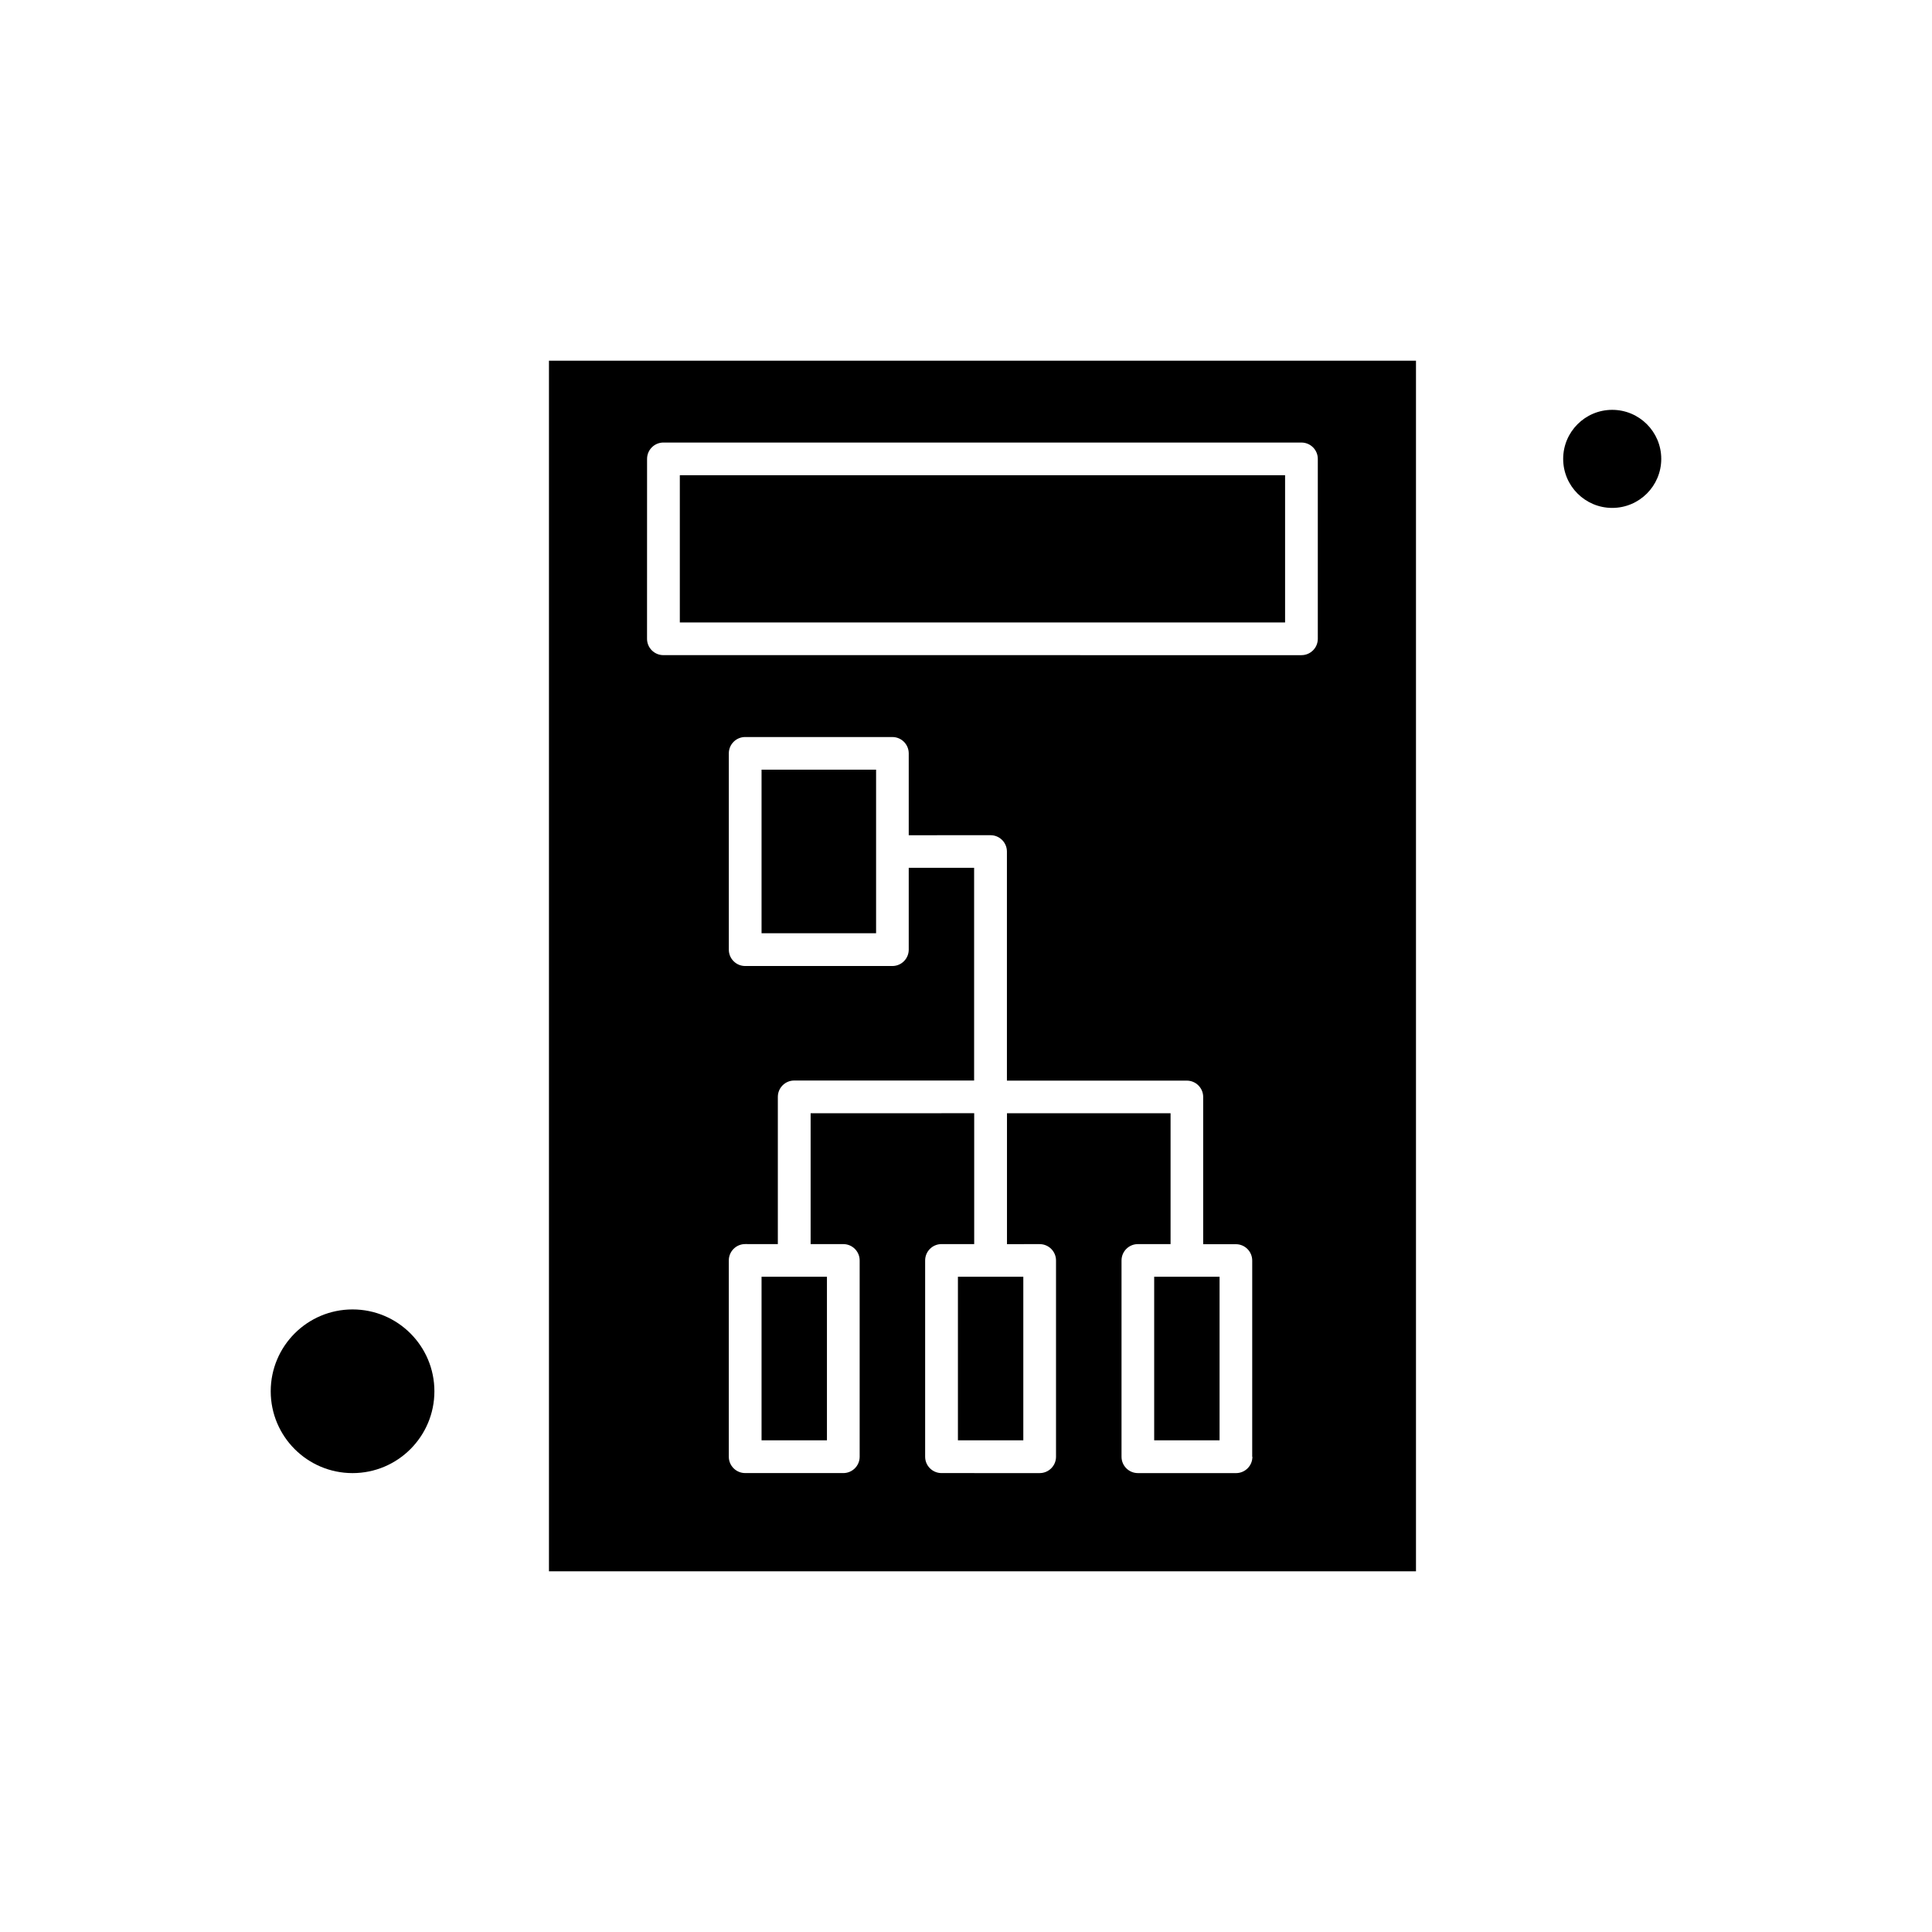 <?xml version="1.0" encoding="UTF-8"?>
<!-- Uploaded to: ICON Repo, www.svgrepo.com, Generator: ICON Repo Mixer Tools -->
<svg fill="#000000" width="800px" height="800px" version="1.1" viewBox="144 144 512 512" xmlns="http://www.w3.org/2000/svg">
 <g fill-rule="evenodd">
  <path d="m397.86 482.35h17.328v43.348h-17.328z"/>
  <path d="m449.87 482.35h17.328v43.348h-17.328z"/>
  <path d="m345.82 482.35h17.328v43.348h-17.328z"/>
  <path d="m259.12 512.7c0 11.977-9.711 21.688-21.688 21.688s-21.688-9.711-21.688-21.688c0-11.977 9.711-21.688 21.688-21.688s21.688 9.711 21.688 21.688"/>
  <path d="m345.82 347.97h30.352v43.348h-30.352z"/>
  <path d="m324.16 269.94h160.4v39.016h-160.4z"/>
  <path d="m584.25 265.61c0 7.176-5.82 12.992-12.996 12.992-7.176 0-12.996-5.816-12.996-12.992s5.82-12.996 12.996-12.996c7.176 0 12.996 5.82 12.996 12.996"/>
  <path d="m289.48 560.41h229.77v-320.82h-229.77zm186.42-30.352c0 2.391-1.941 4.332-4.336 4.332l-26.016-0.004c-2.391 0-4.332-1.941-4.332-4.332v-52.016c0-2.391 1.941-4.336 4.332-4.336l8.664 0.004v-34.688l-43.352 0.004v34.688l8.664-0.004c2.391 0 4.332 1.941 4.332 4.332v52.016c0 2.391-1.941 4.332-4.332 4.332l-26.016-0.004c-2.391 0-4.336-1.941-4.336-4.332v-52.016c0-2.391 1.941-4.336 4.336-4.336l8.664 0.004v-34.688l-43.348 0.004v34.688l8.664-0.004c2.391 0 4.332 1.941 4.332 4.332v52.016c0 2.391-1.941 4.332-4.332 4.332l-26.016-0.004c-2.391 0-4.332-1.941-4.332-4.332v-52.016c0-2.391 1.941-4.336 4.332-4.336l8.664 0.004v-39.016c0-2.391 1.941-4.332 4.336-4.332l47.68 0.004v-56.371l-17.328-0.004v21.688c0 2.391-1.941 4.336-4.332 4.336h-39.016c-2.391 0-4.332-1.941-4.332-4.336v-52.016c0-2.391 1.941-4.332 4.332-4.332l39.016 0.004c2.391 0 4.332 1.941 4.332 4.332v21.688l21.684-0.004c2.391 0 4.336 1.941 4.336 4.336v60.703h47.68c2.391 0 4.332 1.941 4.332 4.332v39.016h8.664c2.391 0 4.332 1.941 4.332 4.336l-0.004 51.984h0.051zm-160.42-264.45c0-2.391 1.941-4.332 4.336-4.332l169.08 0.004c2.391 0 4.336 1.941 4.336 4.332v47.68c0 2.391-1.941 4.332-4.336 4.332l-169.09-0.004c-2.391 0-4.336-1.941-4.336-4.332z"/>
 </g>
</svg>
